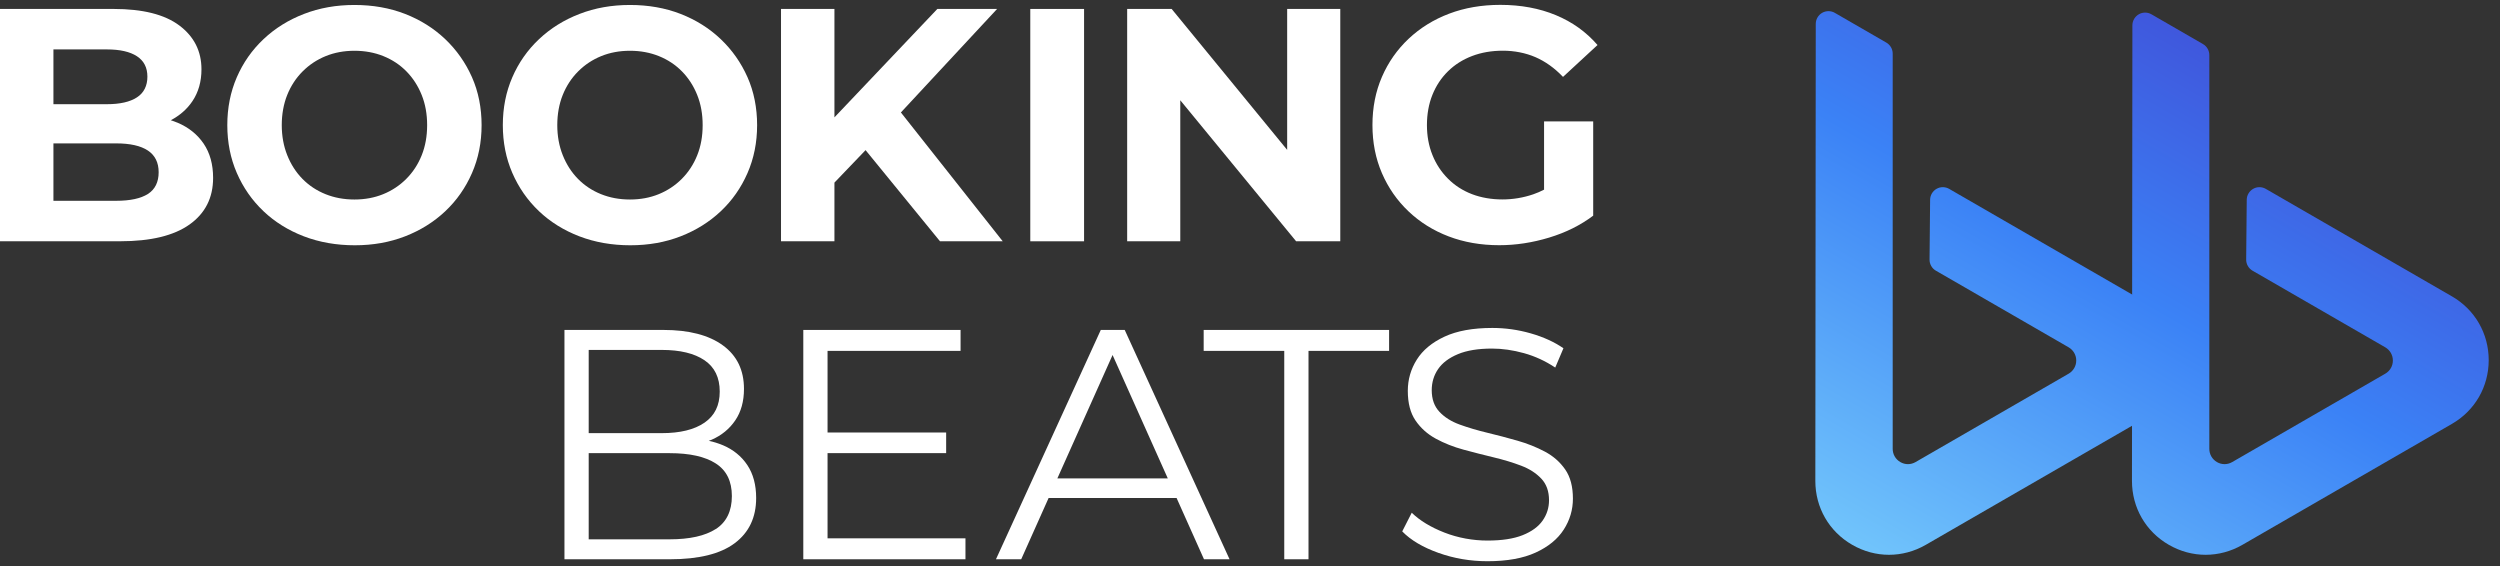 <?xml version="1.0" encoding="UTF-8"?><svg id="Ebene_2" xmlns="http://www.w3.org/2000/svg" xmlns:xlink="http://www.w3.org/1999/xlink" viewBox="0 0 704.22 159.43"><rect x="0" y="0" width="704.22" height="159.43" fill="#333333" stroke="none"/><defs><style>.cls-1{fill:#fff;}.cls-2{clip-path:url(#clippath-1);}.cls-3{clip-path:url(#clippath);}.cls-4{fill:none;}.cls-5{fill:url(#Unbenannter_Verlauf_11);}</style><clipPath id="clippath"><path class="cls-4" d="M690.66,83.47l-52.42-30.27c-1.1-.63-2.46-.64-3.56,0-1.1,.63-1.79,1.8-1.8,3.07l-.16,16.85c-.01,1.29,.68,2.49,1.79,3.13l37.38,21.58c1.34,.78,2.15,2.17,2.15,3.72s-.8,2.94-2.15,3.72l-43.11,24.89c-1.35,.78-2.95,.78-4.29,0-1.34-.78-2.15-2.17-2.15-3.72V15.51c0-1.27-.69-2.46-1.79-3.1l-14.51-8.38c-1.1-.64-2.47-.64-3.58,0-1.1,.64-1.79,1.82-1.79,3.1l-.12,128.35c0,7.51,3.87,14.23,10.37,17.98,3.25,1.88,6.82,2.82,10.38,2.82s7.13-.94,10.37-2.81l59-34.06c6.5-3.75,10.37-10.47,10.37-17.97,0-7.5-3.88-14.22-10.37-17.97Z"/></clipPath><linearGradient id="Unbenannter_Verlauf_11" x1="534.04" y1="186.49" x2="657.34" y2="-27.07" gradientTransform="matrix(1, 0, 0, 1, 0, 0)" gradientUnits="userSpaceOnUse"><stop offset="0" stop-color="#7dd3fc"/><stop offset=".5" stop-color="#3b82f6"/><stop offset="1" stop-color="#4338ca"/></linearGradient><clipPath id="clippath-1"><path class="cls-4" d="M601.47,83.47l-52.42-30.27c-1.1-.63-2.46-.64-3.56,0-1.1,.63-1.79,1.81-1.8,3.07l-.16,16.85c-.01,1.29,.67,2.49,1.79,3.13l37.38,21.58c1.34,.78,2.15,2.17,2.15,3.72s-.8,2.94-2.15,3.72l-43.11,24.89c-1.34,.78-2.95,.78-4.29,0-1.34-.78-2.15-2.17-2.15-3.72V15.1c0-1.28-.69-2.46-1.79-3.1l-14.51-8.38c-1.1-.64-2.47-.64-3.58,0-1.1,.64-1.79,1.82-1.79,3.1l-.12,128.76c0,7.51,3.87,14.23,10.37,17.98,3.25,1.88,6.82,2.82,10.38,2.82s7.13-.94,10.37-2.81l59-34.06c6.5-3.75,10.37-10.47,10.37-17.97,0-7.5-3.88-14.22-10.37-17.97Z"/></clipPath></defs><g id="Ebene_1-2"><g><g><g class="cls-3"><rect class="cls-5" x="487.16" width="217.07" height="159.43"/></g><g class="cls-2"><rect class="cls-5" x="487.16" width="217.07" height="159.43"/></g></g><g><path class="cls-1" d="M49.93,34.54c-.59-.25-1.2-.47-1.82-.67,2.54-1.34,4.6-3.13,6.12-5.41,1.68-2.52,2.52-5.5,2.52-8.93,0-5.11-2.07-9.22-6.22-12.34-4.15-3.12-10.33-4.67-18.56-4.67H0V67.96H33.85c8.6,0,15.11-1.57,19.54-4.72,4.43-3.15,6.64-7.53,6.64-13.14,0-3.8-.89-7.01-2.66-9.63-1.78-2.62-4.25-4.6-7.43-5.94ZM30.11,13.92c3.68,0,6.5,.64,8.46,1.92,1.96,1.28,2.95,3.19,2.95,5.75s-.98,4.57-2.95,5.84c-1.96,1.28-4.78,1.92-8.46,1.92H15.05V13.92h15.05Zm11.55,40.72c-2.03,1.28-5,1.92-8.93,1.92H15.05v-16.17h17.67c3.93,0,6.9,.67,8.93,2.01,2.02,1.34,3.04,3.38,3.04,6.12s-1.01,4.85-3.04,6.12Z"/><path class="cls-1" d="M74.18,59.46c3.21,3.05,7.01,5.42,11.41,7.11,4.39,1.68,9.18,2.52,14.35,2.52s9.83-.84,14.17-2.52c4.33-1.68,8.1-4.04,11.31-7.06,3.21-3.02,5.72-6.61,7.53-10.75,1.81-4.14,2.71-8.65,2.71-13.51s-.9-9.43-2.71-13.51c-1.81-4.08-4.32-7.65-7.53-10.71-3.21-3.05-6.98-5.42-11.31-7.11-4.33-1.68-9.09-2.52-14.26-2.52s-9.85,.84-14.21,2.52c-4.36,1.68-8.17,4.05-11.41,7.11-3.24,3.05-5.75,6.64-7.53,10.75-1.78,4.11-2.67,8.6-2.67,13.46s.89,9.35,2.67,13.46,4.27,7.7,7.48,10.75Zm6.73-32.72c1.03-2.56,2.48-4.77,4.35-6.64,1.87-1.87,4.04-3.3,6.5-4.3,2.46-1,5.16-1.5,8.09-1.5s5.64,.5,8.13,1.5c2.49,1,4.66,2.43,6.5,4.3,1.84,1.87,3.27,4.08,4.3,6.64,1.03,2.56,1.54,5.39,1.54,8.51s-.51,5.95-1.54,8.51c-1.03,2.56-2.48,4.77-4.35,6.64s-4.04,3.3-6.5,4.3c-2.46,1-5.16,1.5-8.09,1.5s-5.64-.5-8.13-1.5c-2.49-1-4.66-2.43-6.5-4.3-1.84-1.87-3.27-4.1-4.3-6.69-1.03-2.58-1.54-5.41-1.54-8.46s.51-5.95,1.54-8.51Z"/><path class="cls-1" d="M151.79,59.46c3.21,3.05,7.01,5.42,11.41,7.11,4.39,1.68,9.18,2.52,14.35,2.52s9.83-.84,14.17-2.52c4.33-1.68,8.1-4.04,11.31-7.06,3.21-3.02,5.72-6.61,7.53-10.75,1.81-4.14,2.71-8.65,2.71-13.51s-.9-9.43-2.71-13.51c-1.81-4.08-4.32-7.65-7.53-10.71-3.21-3.05-6.98-5.42-11.31-7.11-4.33-1.68-9.09-2.52-14.26-2.52s-9.85,.84-14.21,2.52c-4.36,1.68-8.17,4.05-11.41,7.11-3.24,3.05-5.75,6.64-7.53,10.75s-2.67,8.6-2.67,13.46,.89,9.35,2.67,13.46c1.78,4.11,4.27,7.7,7.48,10.75Zm6.73-32.72c1.03-2.56,2.48-4.77,4.35-6.64,1.87-1.87,4.04-3.3,6.5-4.3,2.46-1,5.16-1.5,8.09-1.5s5.64,.5,8.13,1.5c2.49,1,4.66,2.43,6.5,4.3,1.84,1.87,3.27,4.08,4.3,6.64,1.03,2.56,1.54,5.39,1.54,8.51s-.51,5.95-1.54,8.51c-1.03,2.56-2.48,4.77-4.35,6.64s-4.04,3.3-6.5,4.3c-2.46,1-5.16,1.5-8.09,1.5s-5.64-.5-8.13-1.5c-2.49-1-4.66-2.43-6.5-4.3-1.84-1.87-3.27-4.1-4.3-6.69-1.03-2.58-1.54-5.41-1.54-8.46s.51-5.95,1.54-8.51Z"/><polygon class="cls-1" points="235.05 51.44 243.82 42.29 264.78 67.96 282.45 67.96 253.77 31.68 280.87 2.52 264.04 2.52 235.05 33.06 235.05 2.52 220 2.52 220 67.96 235.05 67.96 235.05 51.44"/><rect class="cls-1" x="290.22" y="2.52" width="15.15" height="65.45"/><polygon class="cls-1" points="332.47 28.24 365.1 67.96 377.54 67.96 377.54 2.52 362.58 2.52 362.58 42.22 330.04 2.52 317.51 2.52 317.51 67.96 332.47 67.96 332.47 28.24"/><path class="cls-1" d="M434.95,53.42c-1,.52-2.02,.96-3.04,1.31-2.84,.97-5.75,1.45-8.74,1.45s-5.97-.5-8.56-1.5c-2.59-1-4.83-2.44-6.73-4.35-1.9-1.9-3.37-4.13-4.39-6.69-1.03-2.55-1.54-5.36-1.54-8.41s.51-5.95,1.54-8.51c1.03-2.56,2.49-4.77,4.39-6.64,1.9-1.87,4.16-3.3,6.78-4.3,2.62-1,5.52-1.5,8.7-1.5s6.36,.61,9.16,1.82c2.8,1.22,5.39,3.07,7.76,5.56l9.72-8.98c-3.18-3.68-7.09-6.48-11.73-8.41-4.64-1.93-9.86-2.9-15.66-2.9-5.24,0-10.04,.83-14.4,2.48-4.36,1.65-8.17,4.01-11.41,7.06-3.24,3.05-5.75,6.64-7.53,10.75-1.78,4.11-2.67,8.63-2.67,13.56s.89,9.44,2.67,13.56,4.27,7.7,7.48,10.75c3.21,3.05,6.98,5.41,11.31,7.06,4.33,1.65,9.08,2.48,14.26,2.48,4.67,0,9.36-.72,14.07-2.15,4.71-1.43,8.84-3.49,12.39-6.17v-26.55h-13.84v19.21Z"/></g><g><g><path class="cls-1" d="M203.53,125.38c-1.2-.51-2.5-.91-3.88-1.21,.28-.11,.56-.19,.83-.31,2.8-1.23,5.01-3.05,6.64-5.45,1.63-2.4,2.45-5.35,2.45-8.86,0-5.29-1.98-9.38-5.95-12.27-3.97-2.89-9.55-4.34-16.75-4.34h-27.87v64.6h29.72c8.12,0,14.2-1.51,18.23-4.52,4.03-3.01,6.05-7.26,6.05-12.74,0-3.69-.83-6.78-2.49-9.28-1.66-2.49-3.98-4.37-6.97-5.63Zm-17.12-26.81c5.17,0,9.18,.97,12.04,2.91,2.86,1.94,4.29,4.88,4.29,8.81s-1.43,6.8-4.29,8.77c-2.86,1.97-6.88,2.95-12.04,2.95h-20.58v-23.44h20.58Zm15.23,50.44c-3.02,1.94-7.35,2.91-13.01,2.91h-22.8v-24.27h22.8c5.66,0,10,.97,13.01,2.91,3.01,1.94,4.52,5,4.52,9.18s-1.51,7.34-4.52,9.28Z"/><polygon class="cls-1" points="233.11 127.64 266.52 127.64 266.52 121.83 233.11 121.83 233.11 98.84 270.58 98.84 270.58 92.94 226.28 92.94 226.28 157.54 271.96 157.54 271.96 151.64 233.11 151.64 233.11 127.64"/></g><path class="cls-1" d="M310.08,92.94l-29.53,64.6h7.11l7.72-17.26h36.05l7.72,17.26h7.2l-29.53-64.6h-6.74Zm-12.23,41.81l15.55-34.75,15.55,34.75h-31.1Z"/><polygon class="cls-1" points="339.06 98.84 361.76 98.84 361.76 157.54 368.59 157.54 368.59 98.84 391.29 98.84 391.29 92.94 339.06 92.94 339.06 98.84"/><path class="cls-1" d="M435.18,127.22c-2.37-1.26-4.95-2.29-7.75-3.09-2.8-.8-5.62-1.54-8.44-2.22-2.83-.68-5.43-1.45-7.8-2.31-2.37-.86-4.28-2.06-5.72-3.6-1.45-1.54-2.17-3.57-2.17-6.09,0-2.21,.6-4.2,1.8-5.95s3.06-3.15,5.58-4.2c2.52-1.05,5.72-1.57,9.6-1.57,2.89,0,5.89,.43,9,1.29,3.11,.86,6.05,2.22,8.81,4.06l2.31-5.44c-2.58-1.78-5.66-3.18-9.23-4.2-3.57-1.02-7.17-1.52-10.8-1.52-5.48,0-9.97,.82-13.47,2.45-3.51,1.63-6.11,3.78-7.8,6.46-1.69,2.68-2.54,5.62-2.54,8.81,0,3.45,.72,6.23,2.17,8.35,1.45,2.12,3.35,3.83,5.72,5.12,2.37,1.29,4.97,2.32,7.8,3.09,2.83,.77,5.66,1.49,8.49,2.17,2.83,.68,5.41,1.46,7.75,2.35,2.34,.89,4.23,2.11,5.68,3.65,1.45,1.54,2.17,3.57,2.17,6.09,0,2.09-.6,4-1.8,5.72-1.2,1.72-3.08,3.09-5.63,4.11-2.55,1.02-5.86,1.52-9.92,1.52s-8.29-.75-12.14-2.26c-3.85-1.51-6.91-3.37-9.18-5.58l-2.68,5.26c2.4,2.46,5.8,4.48,10.2,6.05,4.4,1.57,9,2.35,13.8,2.35,5.54,0,10.07-.82,13.61-2.45,3.54-1.63,6.17-3.78,7.89-6.46,1.72-2.68,2.58-5.58,2.58-8.72,0-3.38-.72-6.12-2.17-8.21-1.45-2.09-3.35-3.77-5.72-5.03Z"/></g></g></g></svg>